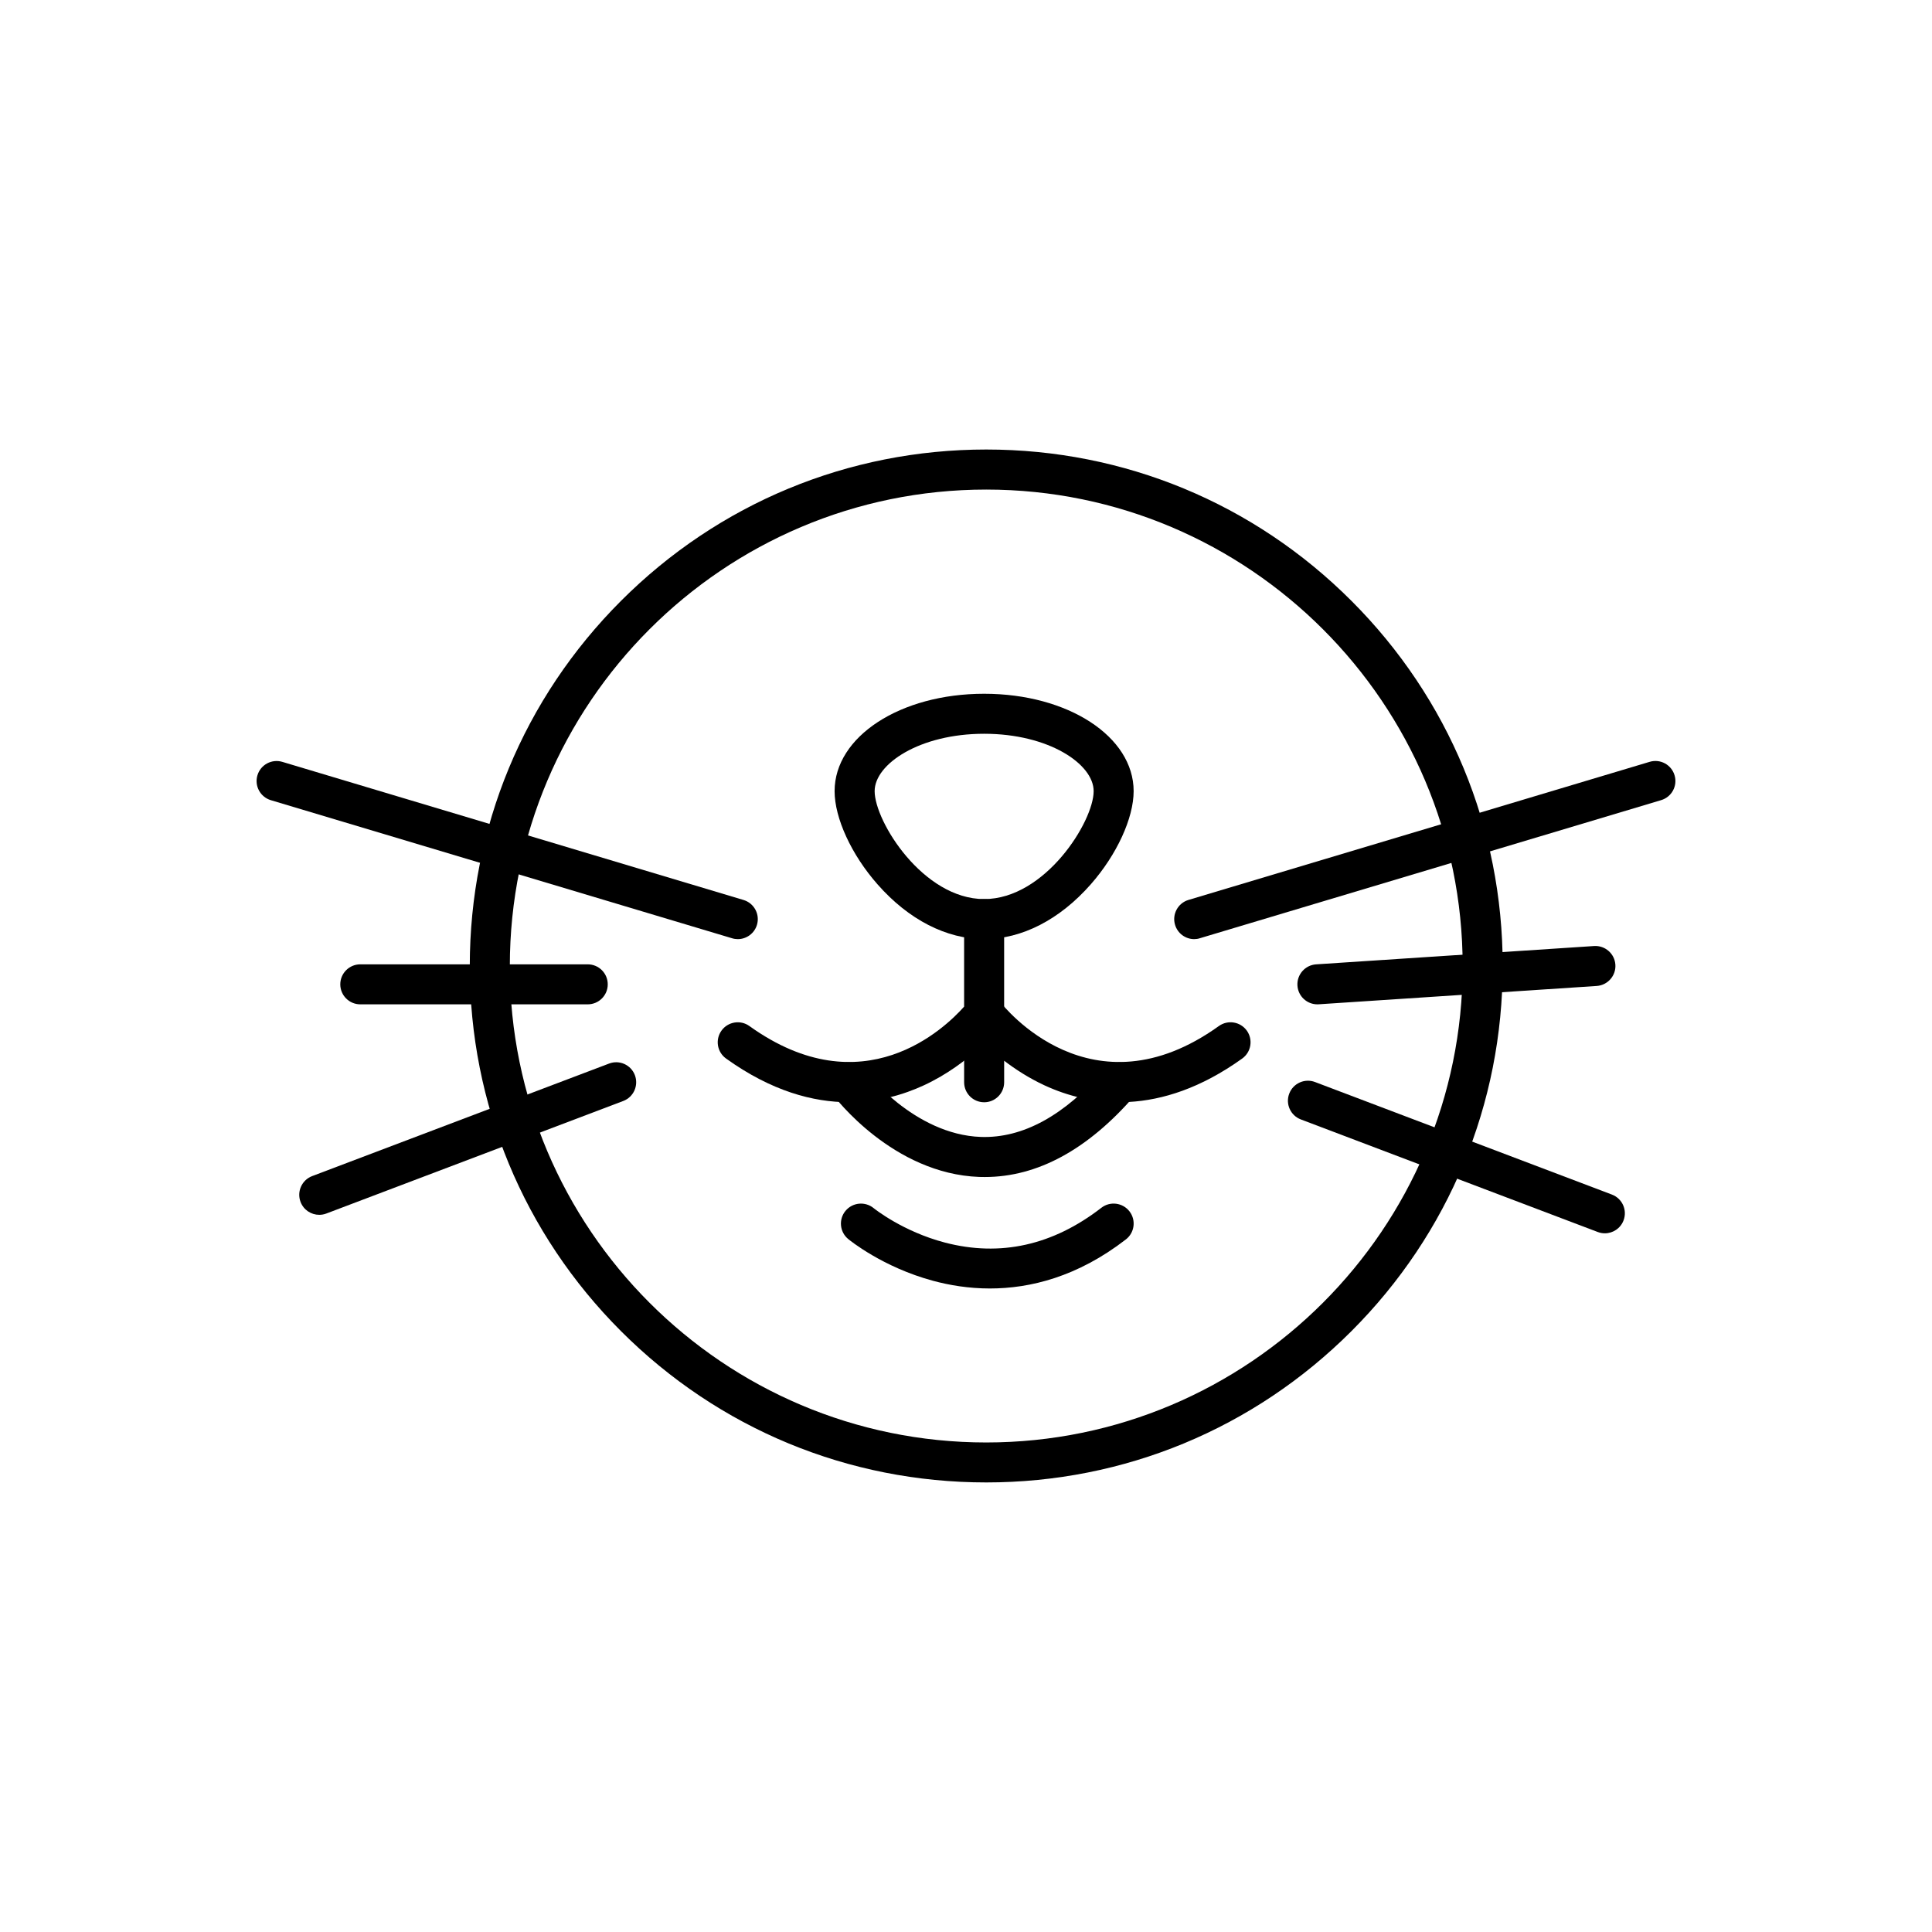 <?xml version="1.0" encoding="UTF-8"?>
<!-- Uploaded to: ICON Repo, www.svgrepo.com, Generator: ICON Repo Mixer Tools -->
<svg fill="#000000" width="800px" height="800px" version="1.1" viewBox="144 144 512 512" xmlns="http://www.w3.org/2000/svg">
 <g>
  <path d="m404.81 392.87c-9.992 0-20.027-5.148-28.25-14.504-6.918-7.848-11.383-17.547-11.383-24.707 0-14.469 17.41-25.805 39.629-25.805s39.621 11.336 39.621 25.805c0 7.152-4.465 16.859-11.371 24.707-8.223 9.352-18.254 14.504-28.246 14.504zm0-54.414c-17.105 0-29.02 8.016-29.02 15.203 0 8.066 12.867 28.605 29.02 28.605s29.02-20.547 29.02-28.605c0-7.188-11.914-15.203-29.02-15.203z"/>
  <path d="m368.95 436.1c-9.465 0-20.5-2.941-32.531-11.574-2.383-1.707-2.926-5.023-1.215-7.402 1.703-2.371 5.019-2.922 7.391-1.215 30.078 21.574 51.836 0.57 56.906-5.144v-23.195c0-2.934 2.371-5.301 5.305-5.301 2.926 0 5.301 2.371 5.301 5.301v25.109c0 1.164-0.371 2.289-1.082 3.215-0.312 0.402-7.637 9.906-20.199 15.73-5.328 2.465-12.066 4.477-19.875 4.477z"/>
  <path d="m404.81 436.11c-2.934 0-5.305-2.371-5.305-5.305v-18.121c0-2.273 1.445-4.293 3.613-5.019 2.144-0.734 4.523 0 5.91 1.805 0.961 1.254 24.242 30.648 57.988 6.438 2.379-1.707 5.691-1.16 7.402 1.215 1.703 2.383 1.16 5.691-1.223 7.402-21.973 15.758-40.617 12.555-52.406 7.094-4.144-1.93-7.727-4.254-10.676-6.519v5.703c-0.004 2.941-2.375 5.309-5.305 5.309z"/>
  <path d="m405.36 536.86c-36.555 0-70.926-14.234-96.777-40.082-25.848-25.852-40.086-60.223-40.086-96.781 0-36.555 14.238-70.926 40.09-96.777 25.852-25.852 60.227-40.094 96.777-40.094 36.555 0 70.926 14.238 96.773 40.094 25.852 25.852 40.094 60.219 40.094 96.777 0 36.562-14.242 70.93-40.094 96.777-25.855 25.844-60.215 40.086-96.777 40.086zm0-263.12c-69.621 0-126.25 56.637-126.25 126.26 0 69.617 56.633 126.27 126.25 126.27 69.617 0 126.26-56.648 126.26-126.27 0.004-69.613-56.637-126.26-126.26-126.26z"/>
  <path d="m404.98 455.92c-0.484 0-0.969-0.004-1.461-0.02-22.898-0.828-38.254-21.059-38.895-21.922-1.754-2.348-1.27-5.672 1.074-7.426 2.348-1.742 5.664-1.27 7.418 1.066 0.125 0.176 13.059 17.078 30.852 17.684 11.105 0.363 22.121-5.668 32.77-17.965 1.91-2.211 5.262-2.457 7.477-0.535 2.207 1.91 2.449 5.262 0.535 7.477-12.438 14.371-25.805 21.641-39.77 21.641z"/>
  <path d="m406.34 485.46c-5.637 0-10.734-0.867-15.055-2.031-13.375-3.606-22.141-10.777-22.512-11.082-2.254-1.863-2.57-5.211-0.699-7.461 1.867-2.254 5.203-2.562 7.457-0.715 0.176 0.145 7.703 6.191 18.883 9.125 14.66 3.836 28.605 0.734 41.469-9.227 2.312-1.789 5.648-1.359 7.441 0.953 1.789 2.312 1.367 5.648-0.953 7.438-12.82 9.918-25.383 13-36.031 13z"/>
  <path d="m460.48 392.88c-2.281 0-4.387-1.484-5.078-3.789-0.84-2.805 0.754-5.758 3.559-6.602l122.22-36.598c2.797-0.84 5.758 0.75 6.594 3.562 0.848 2.801-0.746 5.758-3.559 6.594l-122.22 36.59c-0.5 0.168-1.016 0.242-1.52 0.242z"/>
  <path d="m339.52 392.88c-0.504 0-1.02-0.074-1.516-0.23l-122.22-36.59c-2.805-0.836-4.402-3.793-3.562-6.594 0.84-2.812 3.789-4.402 6.606-3.562l122.21 36.598c2.805 0.84 4.402 3.789 3.562 6.602-0.691 2.293-2.801 3.777-5.082 3.777z"/>
  <path d="m493.12 410.16c-2.766 0-5.098-2.144-5.285-4.953-0.188-2.922 2.019-5.445 4.941-5.644l73.668-4.856c2.918-0.188 5.453 2.016 5.648 4.941 0.191 2.922-2.023 5.441-4.949 5.644l-73.668 4.856c-0.113 0.008-0.227 0.012-0.355 0.012z"/>
  <path d="m299.75 410.16h-60.27c-2.926 0-5.301-2.371-5.301-5.301 0-2.926 2.379-5.301 5.301-5.301h60.27c2.934 0 5.309 2.371 5.309 5.301 0.004 2.93-2.375 5.301-5.309 5.301z"/>
  <path d="m228.6 465.94c-2.137 0-4.152-1.301-4.953-3.426-1.031-2.734 0.336-5.793 3.074-6.836l78.695-29.824c2.742-1.043 5.801 0.336 6.836 3.078 1.031 2.734-0.336 5.801-3.078 6.836l-78.691 29.828c-0.617 0.234-1.254 0.344-1.883 0.344z"/>
  <path d="m569.31 470.84c-0.629 0-1.258-0.109-1.879-0.344l-78.691-29.832c-2.742-1.043-4.121-4.102-3.078-6.84 1.039-2.731 4.098-4.117 6.828-3.078l78.695 29.832c2.731 1.039 4.117 4.102 3.074 6.836-0.797 2.117-2.809 3.426-4.949 3.426z"/>
 </g>
</svg>